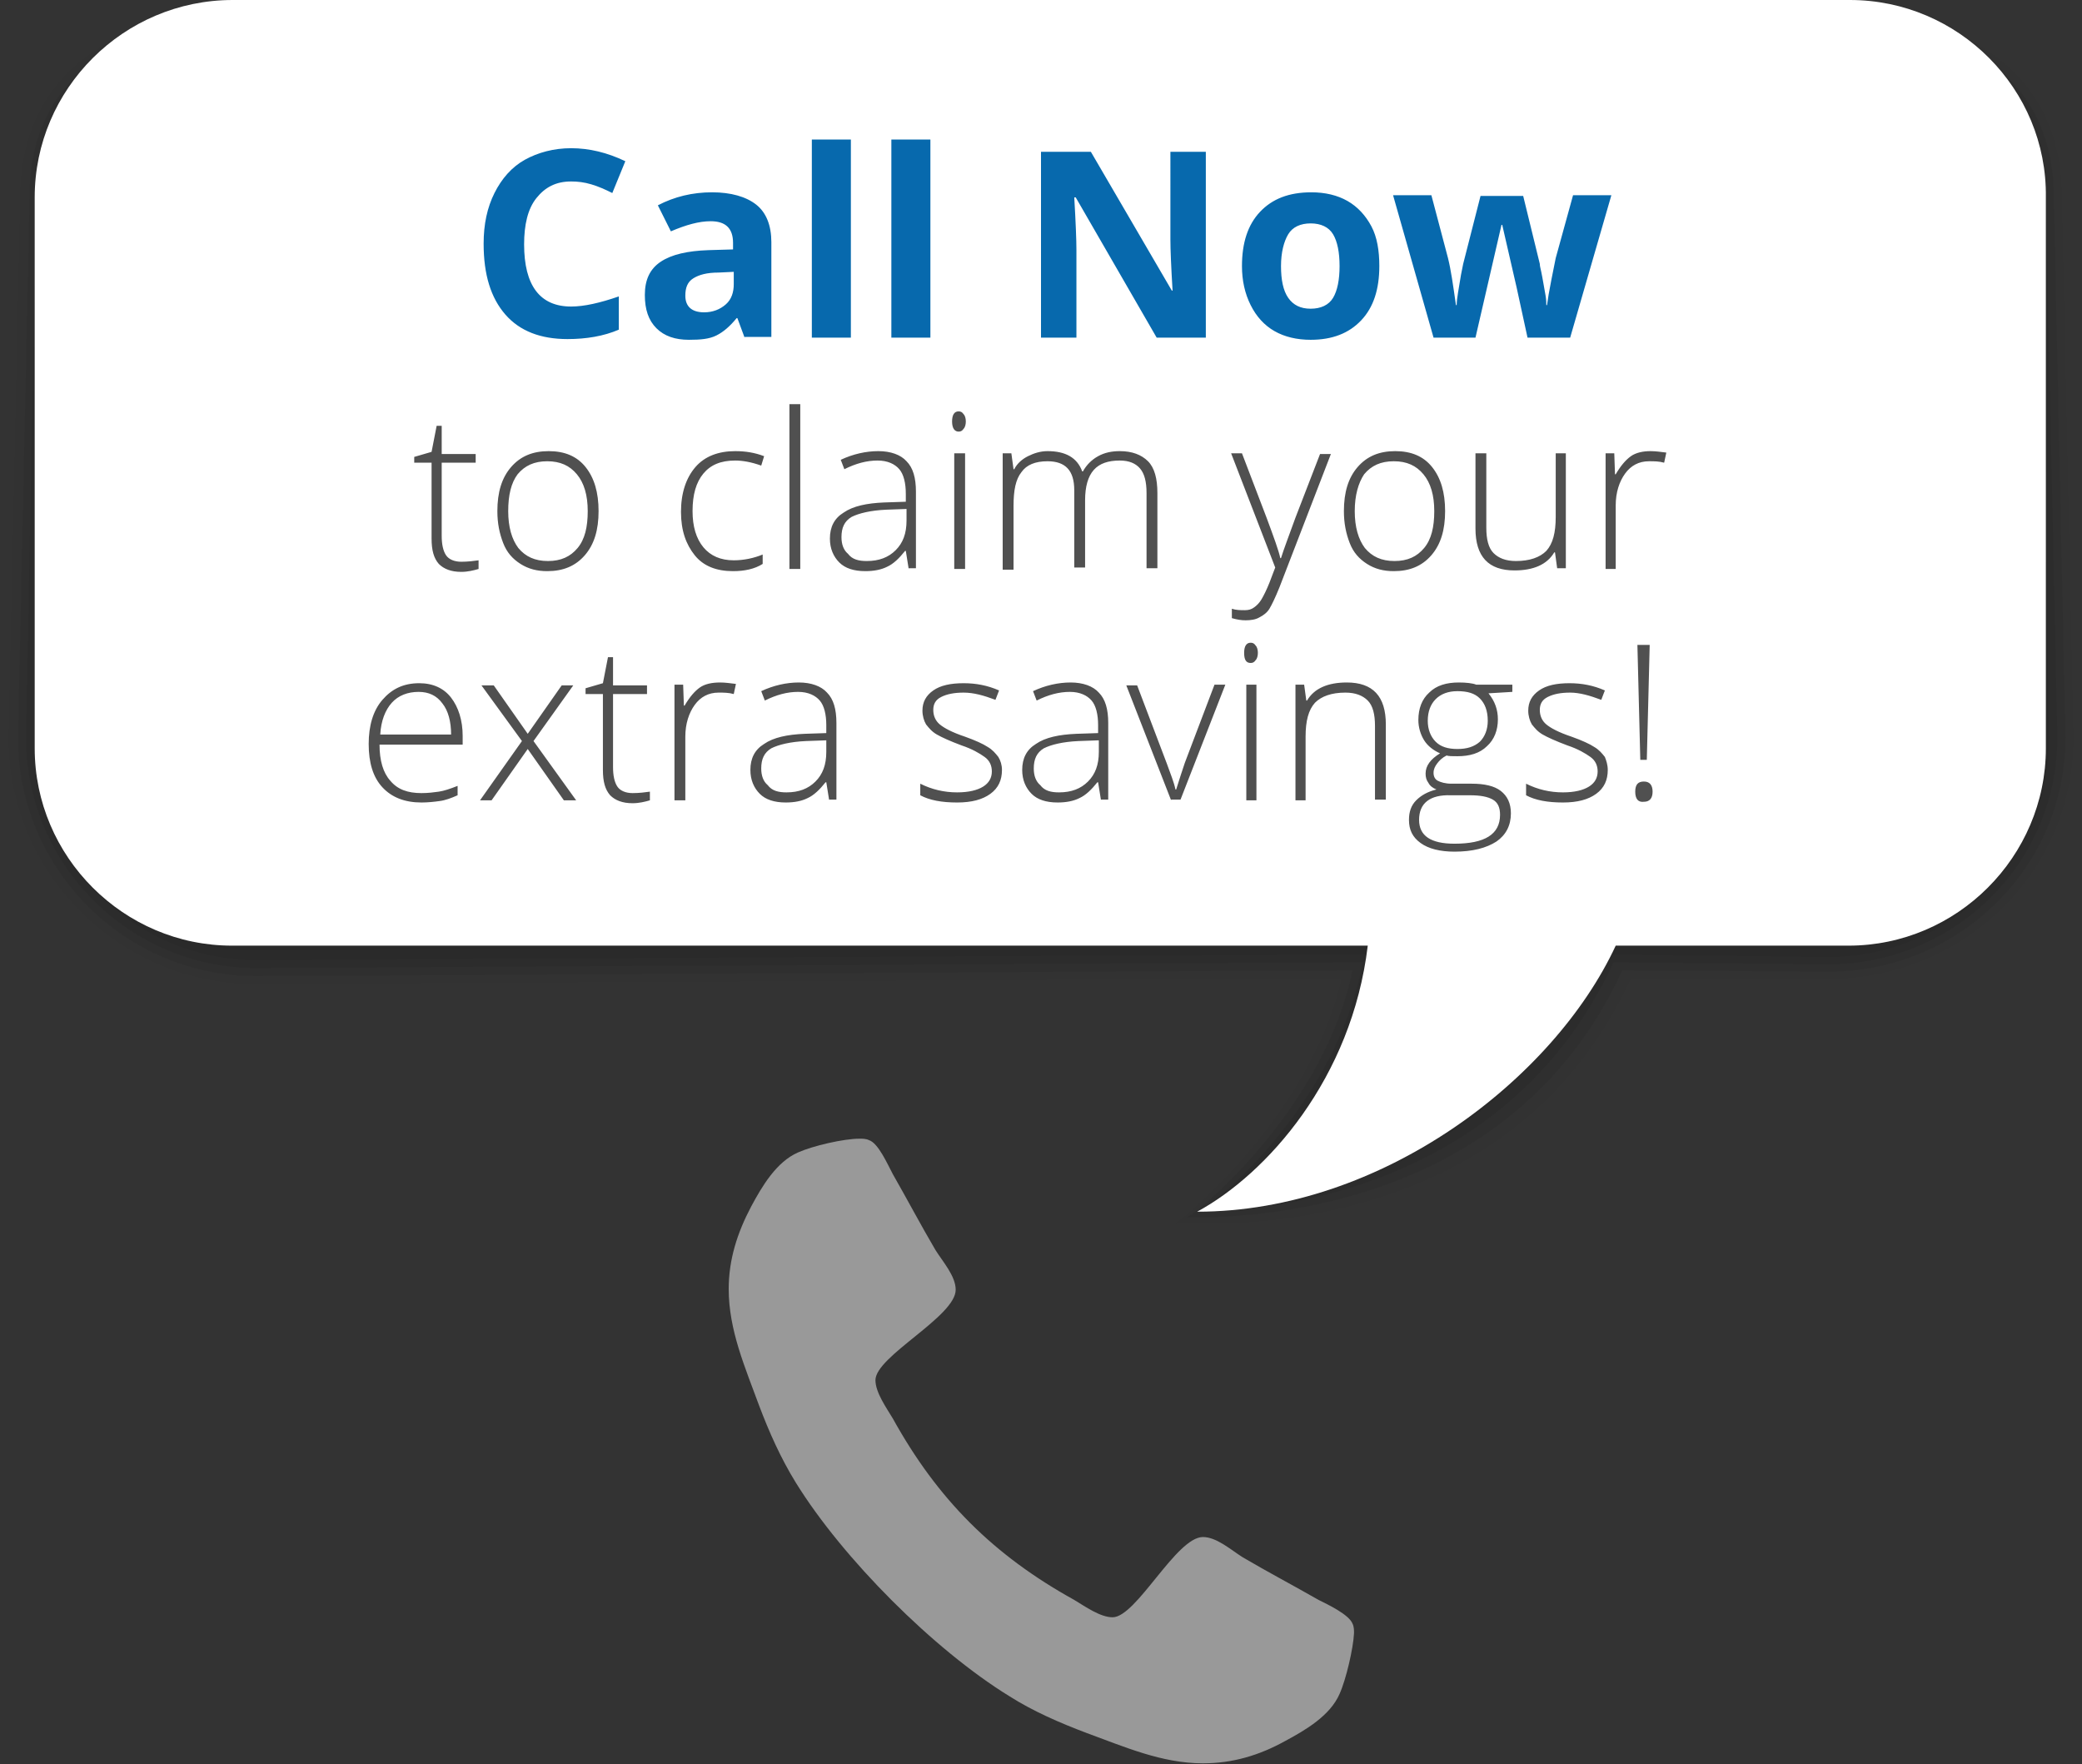 <svg id="Layer_1" xmlns="http://www.w3.org/2000/svg" width="288" height="244" viewBox="0 0 288 244"><rect x="0" y="0" width="288" height="244" fill="#333333" stroke="none"/><style>.st0{opacity:.143}.st1{opacity:.286}.st2{opacity:.429}.st3{opacity:.571}.st4{opacity:.714}.st5{opacity:.857}.st6{fill:#505050}.st7{opacity:0}.st8{fill:#999}.st9{opacity:.2}.st10{fill:#fff}.st11{fill:#0769ad}</style><g><g class="st9"><path class="st7" d="M184.2,136.4l-148.9,0.8c-19.4,0-35.2-15.8-35.2-35.2l1.6-74.6C1.7,8,17.5,0.1,36.9,0.1l105.4,4.7l108.9-4.7 c19.4,0,35.2,7.9,35.2,27.3l1.6,74.6c0,19.4-15.8,34.4-35.2,34.4h-25.9c-18.3,40.2-65.7,33.7-65.7,33.7S179.9,154.7,184.2,136.4z"/><path class="st0" d="M251.2,1.2c18.8,0,34,7.4,34,26.2l1.6,74.6c0,18.8-15.3,33.4-34,33.4l-27.2-0.1c-17,37.1-59.3,33.9-63,33.9 c1.4-0.7,19-15.6,23-33.9l-150.3,0.8c-18.8,0-34.1-15.3-34.1-34l1.6-74.6C2.8,8.6,18.1,1.2,36.9,1.2l105.7,4.7L251.2,1.2z"/><path class="st1" d="M251.2,2.3c18.1,0,32.9,7,32.9,25.1l1.6,74.6c0,18.1-14.8,32.4-32.9,32.4l-28.4-0.2 c-15.6,34-52.9,34.2-60.2,34.2c2.7-1.5,19.2-15.9,22.9-34.2l-151.7,0.8c-18.1,0-32.9-14.8-32.9-32.9l1.6-74.6 C3.9,9.3,18.7,2.3,36.9,2.3L142.8,7L251.2,2.3z"/><path class="st2" d="M251.2,3.4c17.5,0,31.8,6.5,31.8,24l1.6,74.6c0,17.5-14.3,31.4-31.8,31.4l-29.6-0.3 c-14.2,30.9-46.5,34.5-57.5,34.5c4.1-2.2,19.4-16.1,22.8-34.5l-153.1,0.8c-17.5,0-31.8-14.3-31.8-31.8L5,27.4 c0-17.5,14.3-24,31.8-24L143,8.1L251.2,3.4z"/><path class="st3" d="M251.2,4.5c16.9,0,30.7,6,30.7,22.9l1.6,74.6c0,16.9-13.8,30.4-30.7,30.4l-30.9-0.4 c-12.8,27.8-40.2,34.7-54.7,34.7c5.5-3,19.5-16.4,22.7-34.7l-154.5,0.8c-16.9,0-30.7-13.8-30.7-30.7l1.6-74.6 C6.2,10.5,20,4.5,36.9,4.5l106.4,4.7L251.2,4.5z"/><path class="st4" d="M251.2,5.7c16.3,0,29.6,5.5,29.6,21.7l1.6,74.6c0,16.3-13.3,29.3-29.6,29.3l-32.1-0.6 c-11.4,24.7-33.8,35-52,35c6.8-3.7,19.7-16.6,22.5-35l-155.9,0.8C19,131.6,5.7,118.3,5.7,102l1.6-74.6c0-16.3,13.3-21.7,29.6-21.7 l106.7,4.7L251.2,5.7z"/><path class="st5" d="M251.2,6.8c15.7,0,28.4,5,28.4,20.6l1.6,74.6c0,15.7-12.8,28.3-28.4,28.3l-33.3-0.7 C209.3,151.3,192,165,170.1,165c8.2-4.5,19.9-16.9,22.4-35.3l-157.3,0.8c-15.7,0-28.5-12.8-28.5-28.5l1.6-74.6 c0-15.7,12.8-20.6,28.5-20.6l106.9,4.7L251.2,6.8z"/><path d="M251.2,7.9L144,12.6L36.9,7.9c-15,0-27.3,4.5-27.3,19.5L8,102c0,15,12.3,27.3,27.3,27.3l158.7-0.8 c-2.2,18.4-12.8,30.3-22.3,35.6c25.5,0,37.8-17,46.5-35.6l34.6,0.8c15,0,27.3-12.3,27.3-27.3l-1.6-74.6 C278.5,12.4,266.2,7.9,251.2,7.9z"/></g><path class="st10" d="M255.9,0H32.2C17.1,0,4.8,12.3,4.8,27.3v76.2c0,15,12.3,27.3,27.3,27.3h157.1c-2.2,18.4-14,31.6-23.6,36.8 c25.5,0,49.3-18.3,57.9-36.8h32.2c15,0,27.3-12.3,27.3-27.3V27.3C283.2,12.3,270.9,0,255.9,0z"/></g><g><path class="st11" d="M79 25.1c-2.1 0-3.6.8-4.8 2.3s-1.7 3.7-1.7 6.4c0 5.7 2.2 8.6 6.5 8.6 1.8 0 4-.5 6.6-1.4v4.6c-2.1.9-4.5 1.3-7.1 1.3-3.7 0-6.6-1.1-8.6-3.4s-3-5.5-3-9.8c0-2.7.5-5 1.5-7s2.4-3.6 4.2-4.6 4-1.6 6.4-1.6c2.5 0 5 .6 7.5 1.8l-1.8 4.4c-1-.5-1.9-.9-2.9-1.2S79.9 25.1 79 25.1zM103 46.7l-1-2.7h-.1c-.9 1.1-1.8 1.9-2.8 2.4S96.9 47 95.3 47c-1.9 0-3.4-.5-4.5-1.6s-1.6-2.6-1.6-4.6c0-2.1.7-3.6 2.2-4.6s3.7-1.5 6.6-1.6l3.4-.1v-.9c0-2-1-3-3.1-3-1.6 0-3.4.5-5.5 1.4l-1.8-3.6c2.3-1.2 4.8-1.8 7.5-1.8 2.6 0 4.7.6 6.1 1.7s2.1 2.9 2.1 5.2v13.1H103zM101.5 37.6l-2.1.1c-1.6 0-2.7.3-3.5.8s-1.1 1.3-1.1 2.4c0 1.5.9 2.3 2.6 2.3 1.2 0 2.2-.4 3-1.1s1.1-1.7 1.1-2.8V37.6zM117.7 46.7h-5.4V19.3h5.4V46.7zM128.7 46.7h-5.4V19.3h5.4V46.7zM166.9 46.7h-6.9l-11.2-19.4h-.2c.2 3.4.3 5.9.3 7.3v12.1h-4.9V21h6.9l11.2 19.2h.1c-.2-3.3-.3-5.7-.3-7.1V21h4.9V46.7zM190.8 36.8c0 3.2-.8 5.7-2.5 7.5s-4 2.7-7 2.7c-1.9 0-3.6-.4-5-1.2s-2.5-2-3.3-3.6-1.2-3.4-1.2-5.4c0-3.2.8-5.7 2.5-7.5s4-2.7 7.1-2.7c1.9 0 3.6.4 5 1.2s2.5 2 3.3 3.5S190.8 34.7 190.8 36.8zM177.2 36.8c0 1.9.3 3.4 1 4.4s1.7 1.5 3.1 1.5c1.4 0 2.5-.5 3.1-1.5s.9-2.5.9-4.4c0-1.9-.3-3.4-.9-4.4s-1.7-1.5-3.1-1.5c-1.4 0-2.5.5-3.1 1.5S177.2 34.9 177.2 36.8zM211.3 46.7l-1.5-6.9-2-8.7h-.1l-3.6 15.6h-5.8L192.7 27h5.3l2.3 8.7c.4 1.6.7 3.7 1.1 6.5h.1c0-.9.3-2.3.6-4.2l.3-1.5 2.4-9.4h5.9l2.3 9.4c0 .3.1.6.2 1.1s.2 1 .3 1.6.2 1.1.3 1.7.1 1 .1 1.3h.1c.1-.8.3-2 .6-3.5s.5-2.5.6-3l2.4-8.7h5.3l-5.7 19.7H211.3z"/><path class="st6" d="M63.8 77.7c.9 0 1.7-.1 2.4-.2v1.2c-.7.2-1.5.4-2.4.4-1.4 0-2.4-.4-3.1-1.1-.7-.8-1-1.9-1-3.5V64h-2.4v-.8l2.4-.7.7-3.6h.7v3.9h4.7V64h-4.7v10.1c0 1.2.2 2.1.6 2.7S62.9 77.7 63.8 77.7zM82.8 70.7c0 2.6-.6 4.6-1.9 6.1s-3 2.2-5.2 2.2c-1.4 0-2.6-.3-3.7-1s-1.9-1.6-2.4-2.9-.8-2.7-.8-4.4c0-2.6.6-4.6 1.9-6.1 1.3-1.5 3-2.2 5.2-2.2 2.2 0 3.9.7 5.1 2.2C82.2 66.1 82.8 68.1 82.8 70.7zM70.3 70.7c0 2.2.5 3.9 1.4 5.1 1 1.2 2.3 1.8 4.1 1.8s3.1-.6 4.1-1.8c1-1.2 1.4-2.9 1.4-5.1 0-2.2-.5-3.9-1.5-5.1-1-1.2-2.3-1.8-4.1-1.8s-3.1.6-4.1 1.8C70.7 66.8 70.3 68.5 70.3 70.7zM101.4 79c-2.3 0-4.1-.7-5.3-2.2s-1.9-3.4-1.9-6c0-2.6.7-4.7 2-6.2s3.2-2.2 5.5-2.2c1.4 0 2.7.2 4 .7l-.4 1.3c-1.4-.5-2.6-.7-3.6-.7-2 0-3.4.6-4.4 1.8-1 1.2-1.5 2.9-1.5 5.2 0 2.1.5 3.8 1.5 5 1 1.2 2.4 1.8 4.2 1.8 1.4 0 2.8-.3 4-.8v1.3C104.4 78.7 103 79 101.4 79zM110.7 78.7h-1.5V55.9h1.5V78.7zM125.7 78.7l-.4-2.5h-.1c-.8 1-1.6 1.8-2.5 2.2-.8.4-1.8.6-3 .6-1.6 0-2.8-.4-3.6-1.2s-1.3-1.9-1.3-3.3c0-1.6.6-2.8 1.9-3.6 1.3-.9 3.2-1.3 5.6-1.4l3-.1v-1.1c0-1.5-.3-2.7-.9-3.4s-1.6-1.2-3-1.2c-1.5 0-3 .4-4.6 1.2l-.5-1.3c1.7-.8 3.5-1.2 5.2-1.2 1.7 0 3.1.5 3.9 1.4.9.9 1.3 2.3 1.3 4.2v10.6H125.7zM119.9 77.6c1.7 0 3-.5 4-1.5 1-1 1.5-2.3 1.5-4.1v-1.6l-2.8.1c-2.2.1-3.8.5-4.8 1-1 .6-1.4 1.5-1.4 2.8 0 1 .3 1.8.9 2.3C117.9 77.4 118.8 77.6 119.9 77.6zM131.7 58.3c0-.9.3-1.4.9-1.4.3 0 .5.1.7.4.2.2.3.6.3 1 0 .4-.1.8-.3 1-.2.3-.4.4-.7.4C132.1 59.7 131.7 59.3 131.7 58.3zM133.4 78.7H132V62.7h1.5V78.7zM158.6 78.7V68.2c0-1.6-.3-2.7-.9-3.4s-1.5-1.1-2.8-1.1c-1.6 0-2.8.4-3.6 1.3s-1.2 2.3-1.2 4.2v9.3h-1.5V67.8c0-2.7-1.2-4-3.7-4-1.7 0-2.9.5-3.6 1.5-.8 1-1.1 2.5-1.1 4.7v8.8h-1.5V62.7h1.2l.3 2.2h.1c.4-.8 1.1-1.4 1.9-1.8s1.7-.7 2.7-.7c2.5 0 4.1.9 4.8 2.8h.1c.5-.9 1.2-1.6 2.1-2.1.9-.5 1.9-.7 3-.7 1.7 0 3 .5 3.9 1.4s1.3 2.4 1.3 4.4v10.4H158.6zM170.3 62.7h1.5l3.4 8.9c1 2.7 1.7 4.6 1.9 5.6h.1c.4-1.3 1.1-3.1 2-5.6l3.4-8.8h1.5L177 81.2c-.6 1.5-1.1 2.5-1.4 3s-.8.9-1.4 1.2c-.5.3-1.2.4-1.9.4-.6 0-1.2-.1-1.9-.3v-1.3c.6.2 1.2.2 1.8.2.5 0 .9-.1 1.3-.4s.7-.6 1-1.1c.3-.5.7-1.3 1.1-2.3.4-1.1.7-1.8.8-2.1L170.3 62.7zM199.9 70.7c0 2.6-.6 4.6-1.9 6.1s-3 2.2-5.2 2.2c-1.4 0-2.6-.3-3.7-1s-1.9-1.6-2.4-2.9-.8-2.7-.8-4.4c0-2.6.6-4.6 1.9-6.1 1.3-1.5 3-2.2 5.2-2.2 2.2 0 3.9.7 5.1 2.2C199.3 66.1 199.9 68.1 199.9 70.7zM187.4 70.7c0 2.2.5 3.9 1.4 5.1 1 1.2 2.3 1.8 4.1 1.8s3.1-.6 4.1-1.8c1-1.2 1.4-2.9 1.4-5.1 0-2.2-.5-3.9-1.5-5.1-1-1.2-2.3-1.8-4.1-1.8s-3.1.6-4.1 1.8C187.9 66.8 187.4 68.5 187.4 70.7zM205.6 62.7v10.3c0 1.6.3 2.8 1 3.5.7.7 1.7 1.1 3.1 1.1 1.9 0 3.3-.5 4.2-1.4.9-1 1.3-2.5 1.3-4.7v-8.8h1.4v15.9h-1.2l-.3-2.2h-.1c-1 1.7-2.9 2.5-5.5 2.5-3.6 0-5.4-1.9-5.4-5.8V62.7H205.6zM228.3 62.4c.7 0 1.4.1 2.2.2l-.3 1.4c-.7-.2-1.4-.2-2.1-.2-1.4 0-2.5.6-3.3 1.7s-1.3 2.6-1.3 4.4v8.8h-1.4V62.7h1.2l.1 2.9h.1c.7-1.2 1.4-2 2.1-2.5S227.3 62.4 228.3 62.4zM58.3 111c-2.3 0-4.1-.7-5.4-2.1-1.3-1.4-1.9-3.4-1.9-6 0-2.5.6-4.6 1.9-6.1s2.9-2.3 5.1-2.3c1.9 0 3.4.7 4.4 2s1.6 3.1 1.6 5.3v1.2H52.5c0 2.2.5 3.9 1.5 5 1 1.2 2.4 1.7 4.3 1.7.9 0 1.7-.1 2.4-.2.7-.1 1.6-.4 2.6-.8v1.3c-.9.4-1.7.7-2.5.8C60.1 110.9 59.2 111 58.3 111zM57.9 95.7c-1.5 0-2.8.5-3.7 1.5-.9 1-1.5 2.5-1.6 4.4h9.8c0-1.8-.4-3.3-1.2-4.3C60.4 96.2 59.3 95.7 57.9 95.7zM72.2 102.5l-5.6-7.7h1.7l4.7 6.7 4.7-6.7h1.6l-5.5 7.7 5.9 8.2h-1.7l-5-7.1-5 7.1h-1.6L72.2 102.5zM87.5 109.7c.9 0 1.7-.1 2.4-.2v1.2c-.7.2-1.5.4-2.4.4-1.4 0-2.4-.4-3.1-1.1-.7-.8-1-1.9-1-3.5V96H81v-.8l2.4-.7.7-3.6h.7v3.9h4.7V96h-4.7v10.1c0 1.2.2 2.1.6 2.7S86.6 109.7 87.5 109.7zM99.6 94.4c.7 0 1.4.1 2.2.2l-.3 1.4c-.7-.2-1.4-.2-2.1-.2-1.4 0-2.5.6-3.3 1.7s-1.3 2.6-1.3 4.4v8.8h-1.5V94.7h1.2l.1 2.9h.1c.7-1.2 1.4-2 2.1-2.5S98.5 94.4 99.6 94.4zM114.7 110.7l-.4-2.5h-.1c-.8 1-1.6 1.8-2.5 2.2-.8.4-1.8.6-3 .6-1.6 0-2.8-.4-3.6-1.2s-1.3-1.9-1.3-3.3c0-1.6.6-2.8 1.9-3.6 1.3-.9 3.2-1.3 5.6-1.4l3-.1v-1.1c0-1.5-.3-2.7-.9-3.4s-1.6-1.2-3-1.2c-1.5 0-3 .4-4.6 1.2l-.5-1.3c1.7-.8 3.5-1.2 5.2-1.2 1.7 0 3.1.5 3.9 1.4.9.9 1.3 2.3 1.3 4.2v10.6H114.7zM108.8 109.6c1.7 0 3-.5 4-1.5 1-1 1.5-2.3 1.5-4.1v-1.6l-2.8.1c-2.2.1-3.8.5-4.8 1-1 .6-1.4 1.5-1.4 2.8 0 1 .3 1.8.9 2.3C106.8 109.4 107.7 109.6 108.8 109.6zM138.6 106.5c0 1.4-.5 2.5-1.6 3.3-1.1.8-2.6 1.2-4.6 1.2-2.1 0-3.8-.3-5.1-1v-1.6c1.6.8 3.3 1.2 5.1 1.2 1.6 0 2.8-.3 3.6-.8.8-.5 1.2-1.2 1.2-2.1 0-.8-.3-1.5-1-2-.7-.5-1.7-1.1-3.2-1.6-1.6-.6-2.7-1.1-3.4-1.5s-1.1-.9-1.5-1.4c-.3-.5-.5-1.2-.5-1.9 0-1.2.5-2.1 1.5-2.8 1-.7 2.4-1 4.2-1 1.7 0 3.3.3 4.9 1l-.5 1.3c-1.6-.6-3-1-4.4-1-1.3 0-2.3.2-3.1.6s-1.1 1-1.1 1.8c0 .8.3 1.5.9 2 .6.5 1.7 1.1 3.5 1.7 1.4.5 2.5 1 3.1 1.4.7.4 1.1.9 1.5 1.4C138.4 105.2 138.6 105.8 138.6 106.5zM152.3 110.7l-.4-2.5h-.1c-.8 1-1.6 1.8-2.5 2.2-.8.4-1.8.6-3 .6-1.6 0-2.8-.4-3.6-1.2s-1.3-1.9-1.3-3.3c0-1.6.6-2.8 1.9-3.6 1.3-.9 3.2-1.3 5.6-1.4l3-.1v-1.1c0-1.5-.3-2.7-.9-3.4s-1.6-1.2-3-1.2c-1.5 0-3 .4-4.6 1.2l-.5-1.3c1.7-.8 3.5-1.2 5.2-1.2 1.7 0 3.1.5 3.9 1.4.9.9 1.3 2.3 1.3 4.2v10.6H152.3zM146.5 109.6c1.7 0 3-.5 4-1.5 1-1 1.5-2.3 1.5-4.1v-1.6l-2.8.1c-2.2.1-3.8.5-4.8 1-1 .6-1.4 1.5-1.4 2.8 0 1 .3 1.8.9 2.3C144.5 109.4 145.4 109.6 146.5 109.6zM162 110.7l-6.2-15.9h1.5l4.1 10.8c.5 1.4 1 2.6 1.2 3.6h.1c.4-1.3.8-2.5 1.2-3.7l4.1-10.8h1.5l-6.2 15.9H162zM172.1 90.3c0-.9.3-1.4.9-1.4.3 0 .5.1.7.4.2.2.3.6.3 1 0 .4-.1.8-.3 1-.2.3-.4.4-.7.4C172.4 91.7 172.1 91.3 172.1 90.3zM173.8 110.7h-1.4V94.7h1.4V110.7zM190.2 110.7v-10.3c0-1.6-.3-2.8-1-3.5s-1.7-1.1-3.1-1.1c-1.9 0-3.3.5-4.2 1.4-.9 1-1.3 2.5-1.3 4.7v8.8h-1.4V94.7h1.2l.3 2.2h.1c1-1.7 2.9-2.5 5.5-2.5 3.6 0 5.4 1.9 5.4 5.8v10.4H190.2zM209.2 94.7v1l-3.3.2c.9 1.1 1.3 2.3 1.3 3.6 0 1.5-.5 2.8-1.5 3.7-1 1-2.4 1.4-4.1 1.4-.7 0-1.2 0-1.5-.1-.6.3-1 .7-1.3 1.1s-.5.8-.5 1.3c0 .5.2.9.6 1.1.4.2 1 .4 1.9.4h2.8c1.7 0 3.1.3 4 1 .9.7 1.4 1.7 1.4 3.1 0 1.7-.7 3-2 3.9-1.4.9-3.3 1.4-5.8 1.4-2 0-3.6-.4-4.7-1.2-1.1-.8-1.6-1.8-1.6-3.2 0-1.1.3-2 1-2.7.7-.7 1.6-1.2 2.8-1.5-.5-.2-.9-.5-1.1-.9-.3-.4-.4-.8-.4-1.3 0-1.1.7-2 2-2.8-.9-.4-1.7-1-2.2-1.8-.5-.8-.8-1.8-.8-2.8 0-1.6.5-2.9 1.5-3.8 1-1 2.4-1.4 4.1-1.4 1 0 1.9.1 2.4.3H209.2zM196.3 113.4c0 2.2 1.6 3.3 4.9 3.3 4.2 0 6.3-1.3 6.3-4 0-1-.3-1.7-1-2.1s-1.7-.6-3.2-.6h-2.6C197.8 109.9 196.3 111.1 196.3 113.4zM197.5 99.7c0 1.2.4 2.2 1.1 2.9.7.7 1.7 1 3 1 1.3 0 2.3-.3 3.1-1 .7-.7 1.1-1.7 1.1-2.9 0-1.4-.4-2.4-1.1-3.1-.7-.7-1.7-1-3.1-1-1.3 0-2.3.4-3 1.1C197.9 97.4 197.5 98.4 197.5 99.7zM222.4 106.5c0 1.4-.5 2.5-1.6 3.3-1.1.8-2.6 1.2-4.6 1.2-2.1 0-3.8-.3-5.1-1v-1.6c1.6.8 3.3 1.2 5.1 1.2 1.6 0 2.8-.3 3.6-.8.8-.5 1.2-1.2 1.2-2.1 0-.8-.3-1.5-1-2-.7-.5-1.7-1.1-3.2-1.6-1.6-.6-2.7-1.1-3.4-1.5s-1.1-.9-1.5-1.4c-.3-.5-.5-1.2-.5-1.9 0-1.2.5-2.1 1.5-2.8 1-.7 2.4-1 4.2-1 1.7 0 3.3.3 4.9 1l-.5 1.3c-1.6-.6-3-1-4.3-1-1.3 0-2.3.2-3.1.6s-1.1 1-1.1 1.8c0 .8.3 1.5.9 2 .6.5 1.7 1.1 3.5 1.7 1.4.5 2.5 1 3.1 1.4.7.4 1.1.9 1.5 1.4C222.2 105.2 222.4 105.8 222.4 106.5zM226.2 109.5c0-1 .4-1.4 1.2-1.4.8 0 1.2.5 1.2 1.4s-.4 1.4-1.2 1.4C226.6 111 226.2 110.5 226.2 109.5zM227.8 105.1h-.9l-.4-15.9h1.7L227.8 105.1z"/></g><g><path class="st8" d="M185.3,234.3c-1.3,3-4.7,5-7.5,6.5c-3.6,2-7.3,3.1-11.4,3.1c-5.7,0-10.9-2.3-16.1-4.2c-3.7-1.4-7.4-3-10.7-5.1 c-10.4-6.4-23-19-29.5-29.5c-2.1-3.4-3.7-7-5.1-10.7c-1.9-5.2-4.2-10.4-4.2-16.1c0-4.1,1.2-7.8,3.1-11.4c1.5-2.8,3.5-6.2,6.5-7.5 c2-0.9,6.3-1.9,8.5-1.9c0.4,0,0.9,0,1.3,0.2c1.3,0.4,2.6,3.4,3.3,4.7c2,3.5,3.9,7.1,5.9,10.5c1,1.6,2.8,3.6,2.8,5.5 c0,3.7-11.1,9.2-11.1,12.5c0,1.7,1.5,3.8,2.4,5.3c6.2,11.2,13.9,18.9,25.1,25.1c1.5,0.9,3.6,2.4,5.3,2.4c3.3,0,8.8-11.1,12.5-11.1 c1.9,0,3.9,1.8,5.5,2.8c3.4,2,7,3.9,10.5,5.9c1.2,0.6,4.2,2,4.7,3.3c0.2,0.4,0.2,0.9,0.2,1.3C187.2,228,186.2,232.3,185.3,234.3z"/></g></svg>
